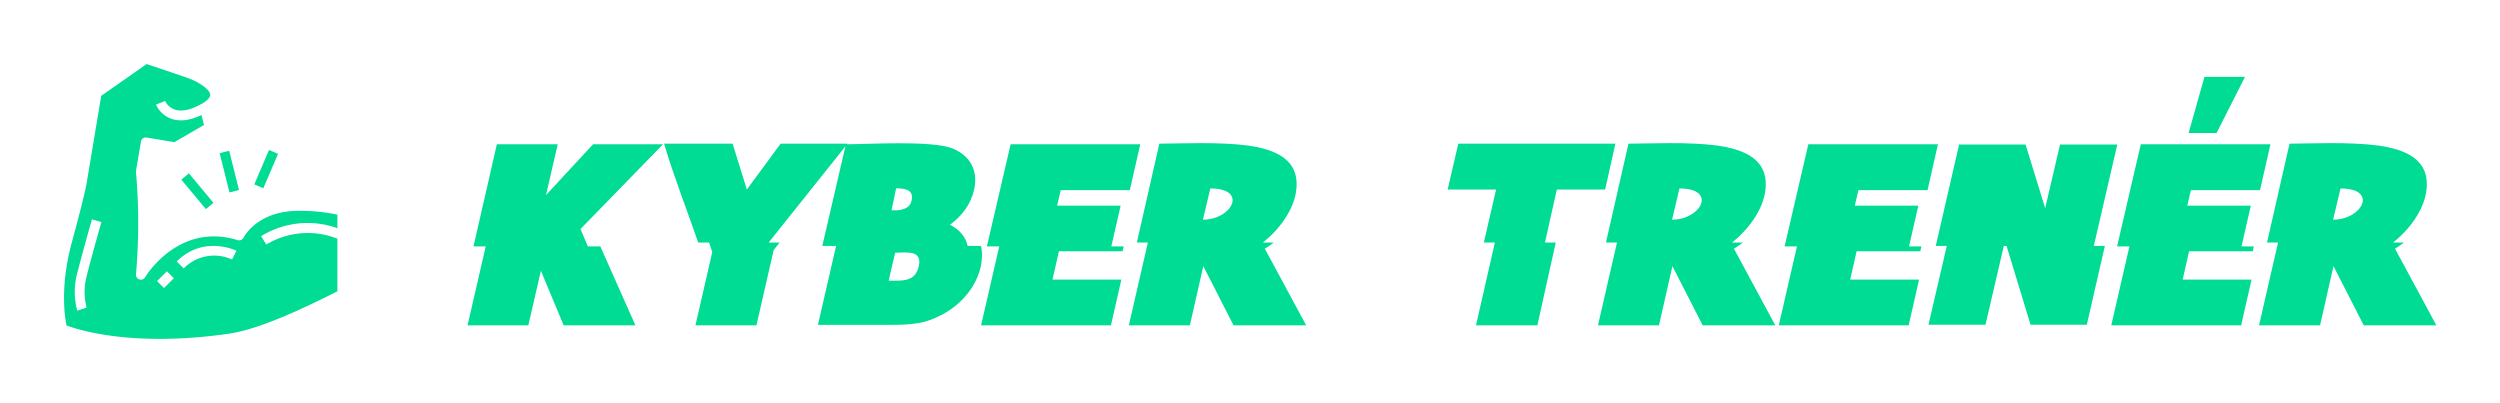 <svg xmlns="http://www.w3.org/2000/svg" xmlns:xlink="http://www.w3.org/1999/xlink" width="3162.023" height="509.65" viewBox="0 0 3162.023 509.65"><g transform="scale(8.101) translate(10, 10)"><defs id="SvgjsDefs2422"></defs><g id="SvgjsG2423" transform="matrix(0.767,0,0,0.767,-3.341,-3.153)" fill="#00dc93"><g xmlns="http://www.w3.org/2000/svg"><path d="M60,37.522V34.768A35.778,35.778,0,0,0,52,34c-8.224,0-10.994,5.229-11.107,5.451a1,1,0,0,1-1.187.505C27.6,36.229,20.929,47.391,20.864,47.5A1,1,0,0,1,19,46.917a120.645,120.645,0,0,0,0-20.807.984.984,0,0,1,.008-.276l1-5.946a.994.994,0,0,1,1.15-.821l5.646.941,6.035-3.494-.514-2.028C30,15.6,27.95,15.862,26.209,15.26a5.444,5.444,0,0,1-3.139-2.892l1.86-.736A3.4,3.4,0,0,0,26.9,13.381c1.428.478,3.365.05,5.6-1.246.628-.364,1.673-1.083,1.606-1.807C34,9.146,31.457,7.634,29.665,7c-2.218-.79-6.982-2.382-8.5-2.889l-9.244,6.471L8.986,28.164c-.009.072-.361,2.444-3.021,12.154-2.457,8.964-1.465,15.294-1.11,17,2.282.867,13.374,4.493,33,1.689,6.631-.948,16.163-5.641,22.142-8.628V39.661a16.343,16.343,0,0,0-14.47,1.187l-1.06-1.7A18,18,0,0,1,60,37.522ZM8.97,47.242a12.639,12.639,0,0,0-.022,6.442l-1.9.632a14.546,14.546,0,0,1-.022-7.558c.992-3.971,2.989-10.962,3.008-11.032l1.924.548C11.941,36.345,9.955,43.305,8.97,47.242Zm15.737,2.465-1.414-1.414,2-2,1.414,1.414ZM38.556,43.9a8.719,8.719,0,0,0-9.849,1.811l-1.414-1.414c5.447-5.445,12.089-2.22,12.154-2.188Z"></path><rect x="37" y="21.877" width="1.999" height="8.246" transform="translate(-5.171 9.993) rotate(-14.036)"></rect><rect x="30.499" y="26.095" width="2.001" height="7.81" transform="translate(-11.905 27.119) rotate(-39.806)"></rect><rect x="41.692" y="24.5" width="7.616" height="1.999" transform="translate(4.147 57.287) rotate(-66.816)"></rect></g></g><g id="SvgjsG2424" transform="matrix(1.935,0,0,1.935,61.525,2.02)" fill="#00dc93"><path d="M11.475 13.672 l2.832 6.367 l-5.791 0 l-1.836 -4.404 l-1.016 4.404 l-4.902 0 l1.465 -6.367 l-0.986 0 l1.885 -8.242 l4.912 0 l-0.947 4.102 c1.279 -1.367 2.529 -2.754 3.799 -4.102 l5.644 0 l-6.66 6.836 l0.596 1.406 l1.006 0 z M25.938 13.359 l-0.479 0.615 l-1.387 6.064 l-4.922 0 l1.357 -5.908 c-0.078 -0.244 -0.166 -0.508 -0.254 -0.771 l-0.879 0 c-0.908 -2.637 -1.982 -5.361 -2.754 -7.979 l5.527 0 l1.152 3.701 c0.898 -1.23 1.826 -2.471 2.725 -3.701 l5.4 0 l-6.367 7.979 l0.879 0 z M42.168 15.332 c-0.537 2.207 -2.393 3.809 -4.551 4.424 c-0.684 0.176 -1.533 0.244 -2.568 0.244 l-6.016 0 l1.465 -6.367 l-1.113 0 l1.904 -8.203 c1.69 0 6.816 -0.322 8.545 0.312 c1.465 0.576 2.158 1.787 1.797 3.369 c-0.273 1.182 -0.986 2.1 -1.943 2.812 c0.801 0.4 1.27 1.006 1.426 1.709 l1.074 0 c0.127 0.547 0.098 1.074 -0.02 1.699 z M37.168 15.273 c0.312 -1.357 -1.025 -1.094 -1.904 -1.094 l-0.527 2.256 c1.084 0 2.148 0.127 2.432 -1.162 z M36.582 10 c0.225 -0.908 -0.527 -1.016 -1.24 -1.016 l-0.371 1.768 c0.547 0.049 1.465 -0.029 1.611 -0.752 z M43.662 13.672 l-0.996 0 l1.914 -8.242 l10.459 0 l-0.84 3.701 l-5.576 0 l-0.293 1.25 l5.127 0 l-0.752 3.291 l0.996 0 l-0.088 0.391 l-5.137 0 l-0.518 2.285 l5.557 0 l-0.84 3.691 l-10.479 0 z M55.654 13.359 l-0.889 0 l1.816 -7.979 c1.699 0 4.766 -0.166 7.188 0.156 c2.139 0.312 4.209 1.103 3.848 3.672 c-0.205 1.553 -1.397 3.144 -2.686 4.15 l0.879 0 c-0.234 0.176 -0.469 0.361 -0.723 0.488 l3.34 6.191 l-5.859 0 l-2.441 -4.775 l-1.084 4.775 l-4.922 0 z M60.693 8.994 l-0.596 2.519 c2.353 0 3.672 -2.519 0.596 -2.519 z M88.565 13.359 l-1.484 6.68 l-4.951 0 l1.523 -6.68 l-0.889 0 l0.986 -4.277 l-3.906 0 l0.859 -3.701 l12.676 0 l-0.83 3.701 l-3.897 0 l-0.957 4.277 l0.869 0 z M93.506 13.359 l-0.889 0 l1.816 -7.979 c1.699 0 4.766 -0.166 7.188 0.156 c2.139 0.312 4.209 1.103 3.848 3.672 c-0.205 1.553 -1.397 3.144 -2.686 4.15 l0.879 0 c-0.234 0.176 -0.469 0.361 -0.723 0.488 l3.34 6.191 l-5.859 0 l-2.441 -4.775 l-1.084 4.775 l-4.922 0 z M98.545 8.994 l-0.596 2.519 c2.353 0 3.672 -2.519 0.596 -2.519 z M108.027 13.672 l-0.996 0 l1.914 -8.242 l10.459 0 l-0.84 3.701 l-5.576 0 l-0.293 1.25 l5.127 0 l-0.752 3.291 l0.996 0 l-0.088 0.391 l-5.137 0 l-0.518 2.285 l5.557 0 l-0.84 3.691 l-10.479 0 z M132.871 13.633 l-1.455 6.357 l-4.541 0 l-1.934 -6.357 l-0.225 0 l-1.475 6.357 l-4.6 0 l1.475 -6.357 l-0.889 0 l1.885 -8.184 l5.361 0 l1.582 5.137 l1.201 -5.137 l4.619 0 l-1.895 8.184 l0.889 0 z M134.854 13.672 l-0.996 0 l1.914 -8.242 l10.459 0 l-0.84 3.701 l-5.576 0 l-0.293 1.25 l5.127 0 l-0.752 3.291 l0.996 0 l-0.088 0.391 l-5.137 0 l-0.518 2.285 l5.557 0 l-0.84 3.691 l-10.479 0 z M139.629 4.521 l1.279 -4.531 l3.272 0 l-2.295 4.531 l-2.256 0 z M146.846 13.359 l-0.889 0 l1.816 -7.979 c1.699 0 4.766 -0.166 7.188 0.156 c2.139 0.312 4.209 1.103 3.848 3.672 c-0.205 1.553 -1.397 3.144 -2.686 4.15 l0.879 0 c-0.234 0.176 -0.469 0.361 -0.723 0.488 l3.34 6.191 l-5.859 0 l-2.441 -4.775 l-1.084 4.775 l-4.922 0 z M151.885 8.994 l-0.596 2.519 c2.353 0 3.672 -2.519 0.596 -2.519 z"></path></g></g></svg>